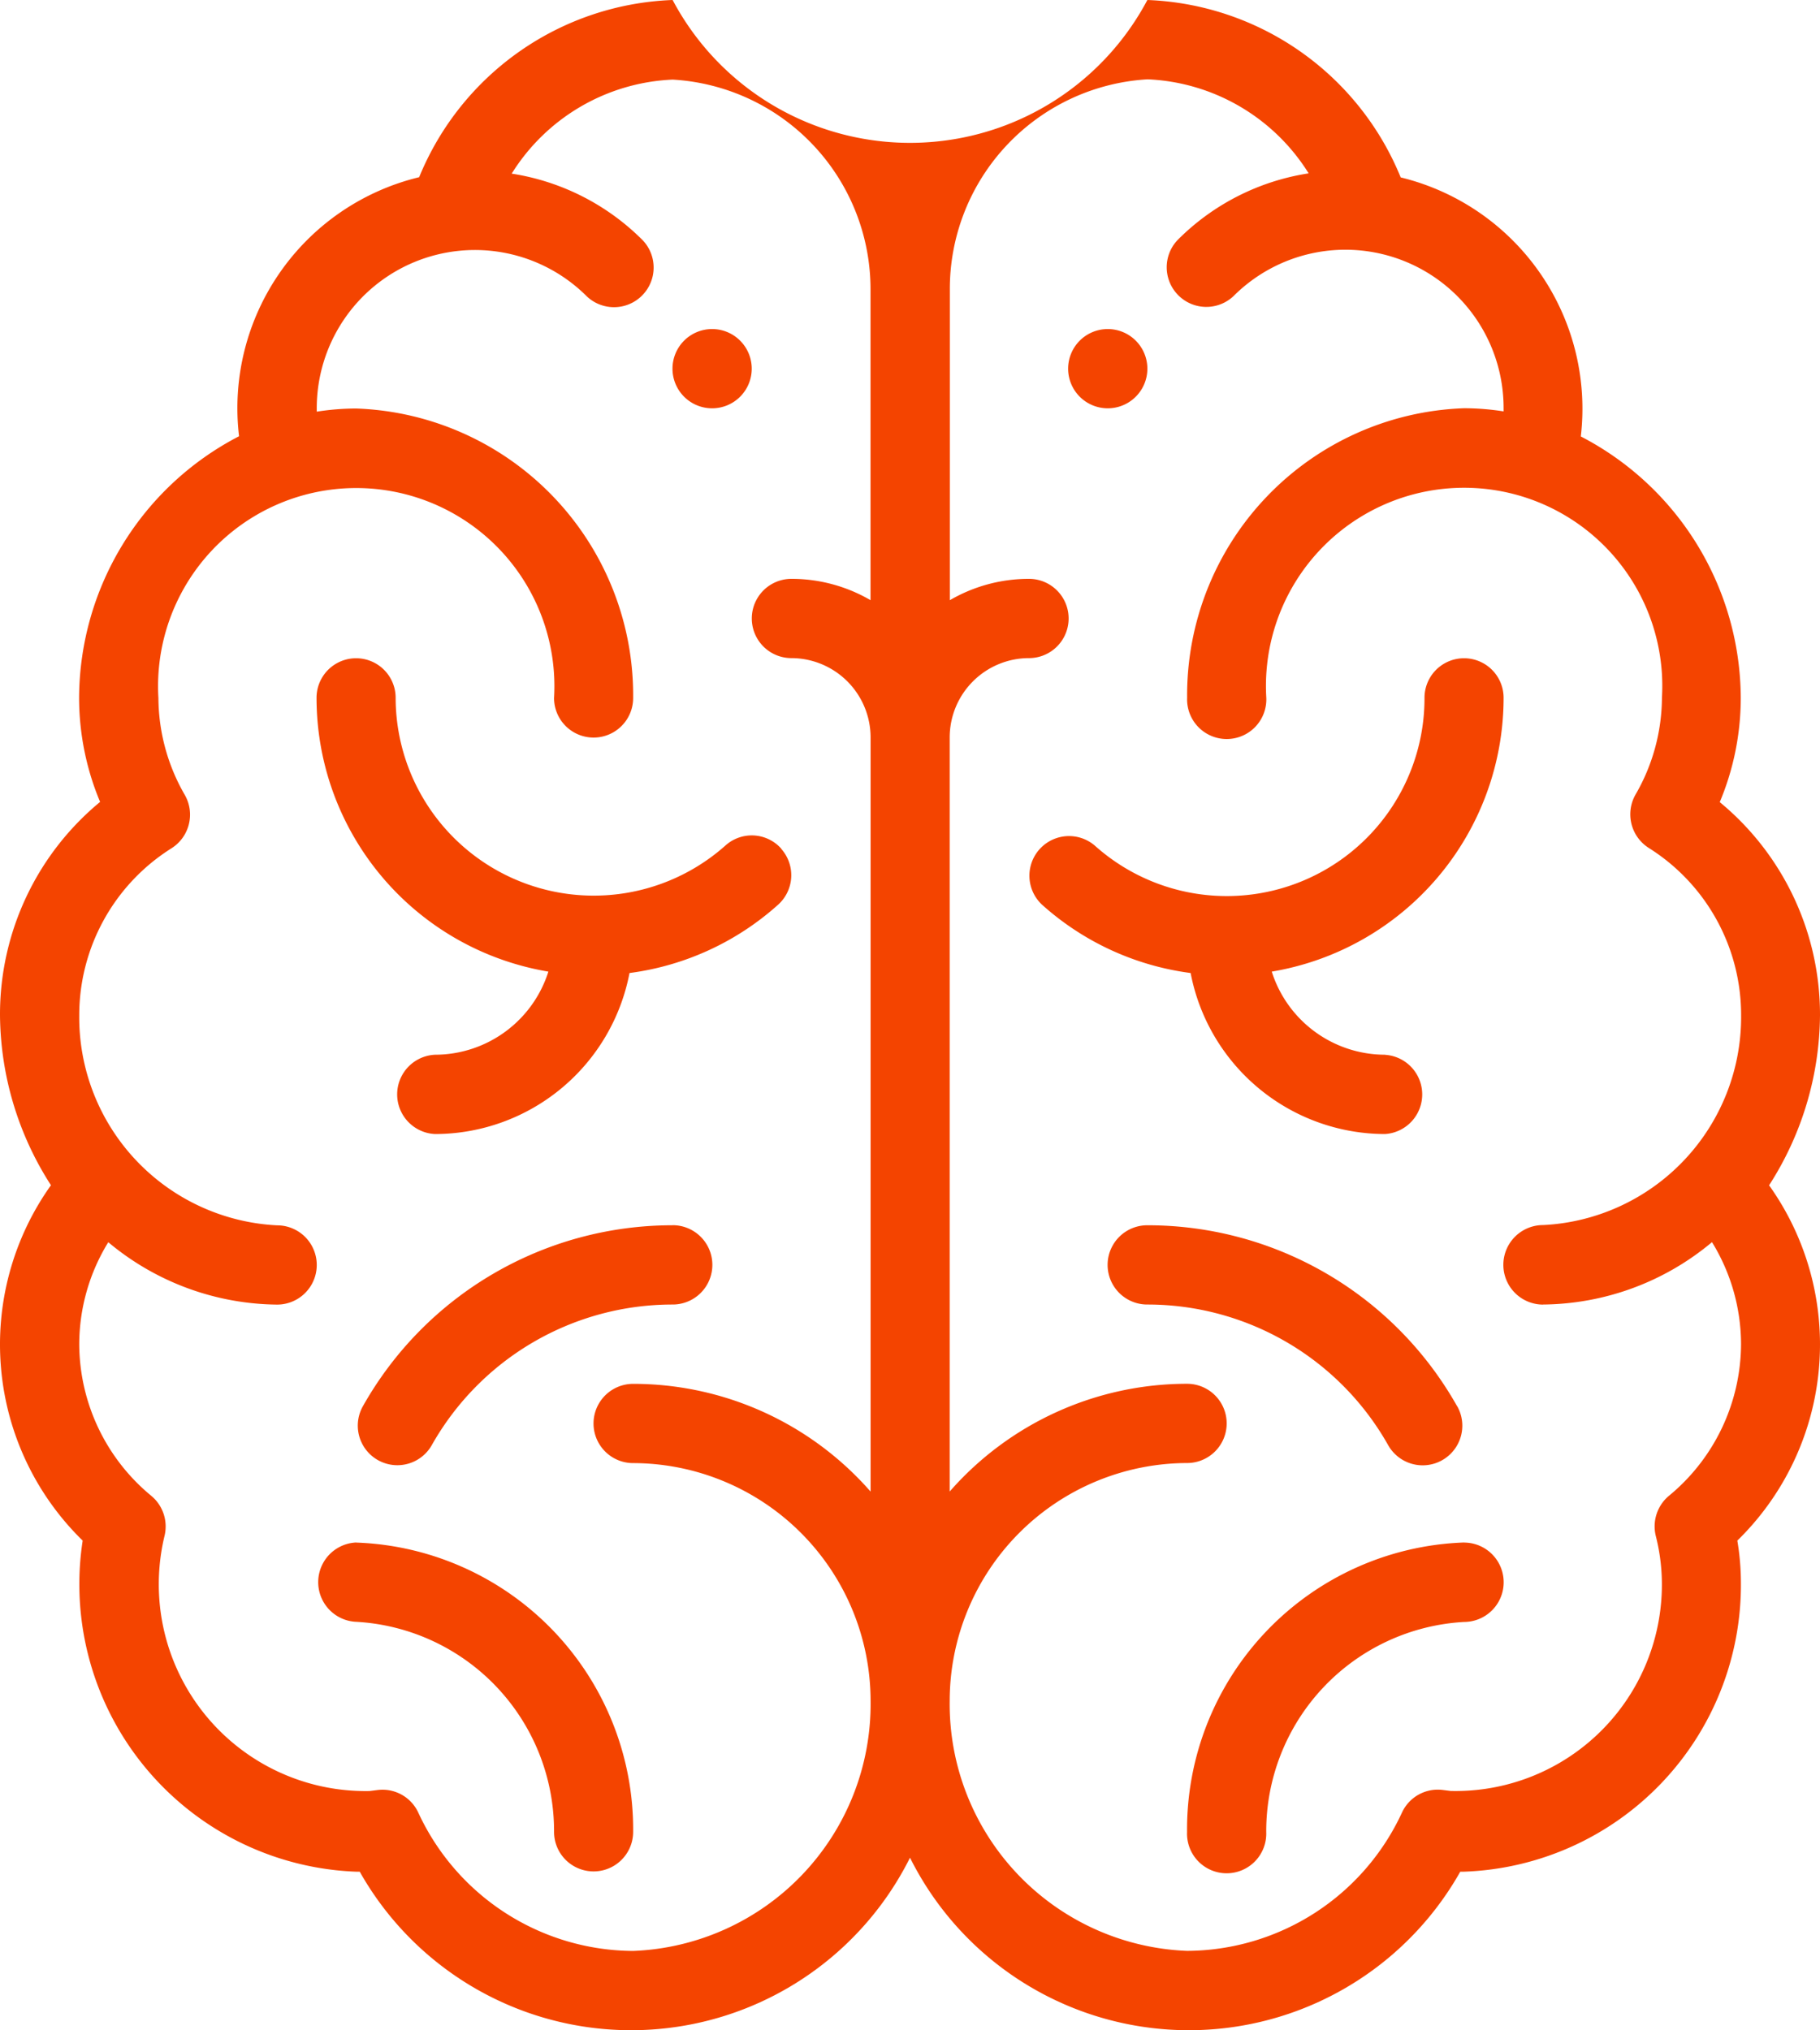 <?xml version="1.0" encoding="UTF-8"?> <svg xmlns="http://www.w3.org/2000/svg" width="26" height="29" viewBox="0 0 26 29">  <defs> <style> .cls-1 { fill: #f44400; fill-rule: evenodd; } </style> </defs> <path id="Forma_1" data-name="Forma 1" class="cls-1" d="M709.826,266.7a0.566,0.566,0,1,0,.565.566A0.566,0.566,0,0,0,709.826,266.7Zm-5.652,0a0.566,0.566,0,1,0,.565.566A0.566,0.566,0,0,0,704.174,266.7Zm15.1,12.228A4.541,4.541,0,0,0,720,276.5a3.934,3.934,0,0,0-1.432-3.043,3.851,3.851,0,0,0,.3-1.489,4.225,4.225,0,0,0-2.285-3.734,3.4,3.4,0,0,0-2.573-3.7A4.074,4.074,0,0,0,710.391,262a3.838,3.838,0,0,1-6.782,0,4.074,4.074,0,0,0-3.621,2.531,3.394,3.394,0,0,0-2.573,3.7,4.225,4.225,0,0,0-2.285,3.734,3.851,3.851,0,0,0,.3,1.489A3.934,3.934,0,0,0,694,276.5a4.544,4.544,0,0,0,.728,2.429,3.915,3.915,0,0,0,.453,5.076,4.109,4.109,0,0,0,3.906,4.729h0.052a4.452,4.452,0,0,0,7.861-.2,4.452,4.452,0,0,0,7.861.2h0.052a4.1,4.1,0,0,0,3.957-4.135,3.649,3.649,0,0,0-.051-0.594A3.915,3.915,0,0,0,719.272,278.929Zm-12.837-8.355a2.239,2.239,0,0,0-1.131-.305,0.566,0.566,0,0,0,0,1.132,1.134,1.134,0,0,1,1.131,1.134v10.771a4.506,4.506,0,0,0-3.392-1.539,0.566,0.566,0,0,0,0,1.132,3.4,3.4,0,0,1,3.392,3.4,3.529,3.529,0,0,1-3.392,3.568,3.4,3.4,0,0,1-3.069-1.975,0.563,0.563,0,0,0-.576-0.324l-0.12.015a2.954,2.954,0,0,1-2.929-3.647,0.569,0.569,0,0,0-.188-0.568,2.821,2.821,0,0,1-1.031-2.166,2.791,2.791,0,0,1,.415-1.458,3.808,3.808,0,0,0,2.412.891,0.566,0.566,0,0,0,0-1.132,2.975,2.975,0,0,1-2.827-3,2.818,2.818,0,0,1,1.32-2.387,0.568,0.568,0,0,0,.189-0.759,2.792,2.792,0,0,1-.378-1.386,2.831,2.831,0,1,1,5.652,0,0.565,0.565,0,1,0,1.13,0,4.1,4.1,0,0,0-3.956-4.135,3.666,3.666,0,0,0-.564.045c0-.015,0-0.029,0-0.045a2.26,2.26,0,0,1,3.86-1.6,0.566,0.566,0,0,0,.8-0.8,3.369,3.369,0,0,0-1.875-.955,2.854,2.854,0,0,1,2.3-1.343,3,3,0,0,1,2.826,3v4.44Zm9.608,10.06a3.808,3.808,0,0,0,2.412-.891,2.791,2.791,0,0,1,.415,1.458,2.821,2.821,0,0,1-1.031,2.166,0.569,0.569,0,0,0-.188.568,2.8,2.8,0,0,1,.088.664,2.948,2.948,0,0,1-3.017,2.983l-0.12-.015a0.563,0.563,0,0,0-.576.324,3.4,3.4,0,0,1-3.07,1.975,3.529,3.529,0,0,1-3.391-3.568,3.4,3.4,0,0,1,3.391-3.4,0.566,0.566,0,1,0,0-1.132,4.506,4.506,0,0,0-3.391,1.539V272.535A1.134,1.134,0,0,1,708.7,271.4a0.566,0.566,0,0,0,0-1.132,2.239,2.239,0,0,0-1.131.305v-4.44a3,3,0,0,1,2.826-3,2.856,2.856,0,0,1,2.3,1.343,3.362,3.362,0,0,0-1.875.955,0.566,0.566,0,0,0,.8.8,2.26,2.26,0,0,1,3.86,1.6c0,0.015,0,.03,0,0.045a3.676,3.676,0,0,0-.564-0.045,4.1,4.1,0,0,0-3.957,4.135,0.566,0.566,0,1,0,1.131,0,2.831,2.831,0,1,1,5.652,0,2.782,2.782,0,0,1-.379,1.386,0.569,0.569,0,0,0,.19.759,2.818,2.818,0,0,1,1.32,2.387,2.975,2.975,0,0,1-2.827,3A0.566,0.566,0,0,0,716.043,280.634Zm-10.883-6.51a0.563,0.563,0,0,0-.8-0.045,2.83,2.83,0,0,1-4.71-2.111,0.565,0.565,0,1,0-1.13,0,3.967,3.967,0,0,0,3.312,3.911,1.7,1.7,0,0,1-1.617,1.187,0.567,0.567,0,0,0,0,1.133,2.833,2.833,0,0,0,2.776-2.3,3.941,3.941,0,0,0,2.123-.976A0.566,0.566,0,0,0,705.16,274.124Zm-6.073,9.909a0.567,0.567,0,0,0,0,1.133,2.994,2.994,0,0,1,2.826,3,0.565,0.565,0,1,0,1.13,0A4.1,4.1,0,0,0,699.087,284.033Zm4.522-4.531a5.073,5.073,0,0,0-4.426,2.583,0.565,0.565,0,1,0,.983.558,3.949,3.949,0,0,1,3.443-2.009A0.566,0.566,0,0,0,703.609,279.5Zm10.174-2.436a1.7,1.7,0,0,1-1.617-1.187,3.967,3.967,0,0,0,3.312-3.911,0.565,0.565,0,1,0-1.13,0,2.825,2.825,0,0,1-4.71,2.111,0.566,0.566,0,0,0-.754.844,3.941,3.941,0,0,0,2.123.976,2.833,2.833,0,0,0,2.776,2.3A0.567,0.567,0,0,0,713.783,277.066Zm1.13,6.967a4.1,4.1,0,0,0-3.957,4.135,0.566,0.566,0,1,0,1.131,0,2.994,2.994,0,0,1,2.826-3A0.567,0.567,0,0,0,714.913,284.033Zm-0.1-1.948a5.072,5.072,0,0,0-4.426-2.583,0.566,0.566,0,0,0,0,1.132,3.947,3.947,0,0,1,3.442,2.009A0.566,0.566,0,1,0,714.817,282.085Z" transform="translate(-694 -262)"></path> </svg> 